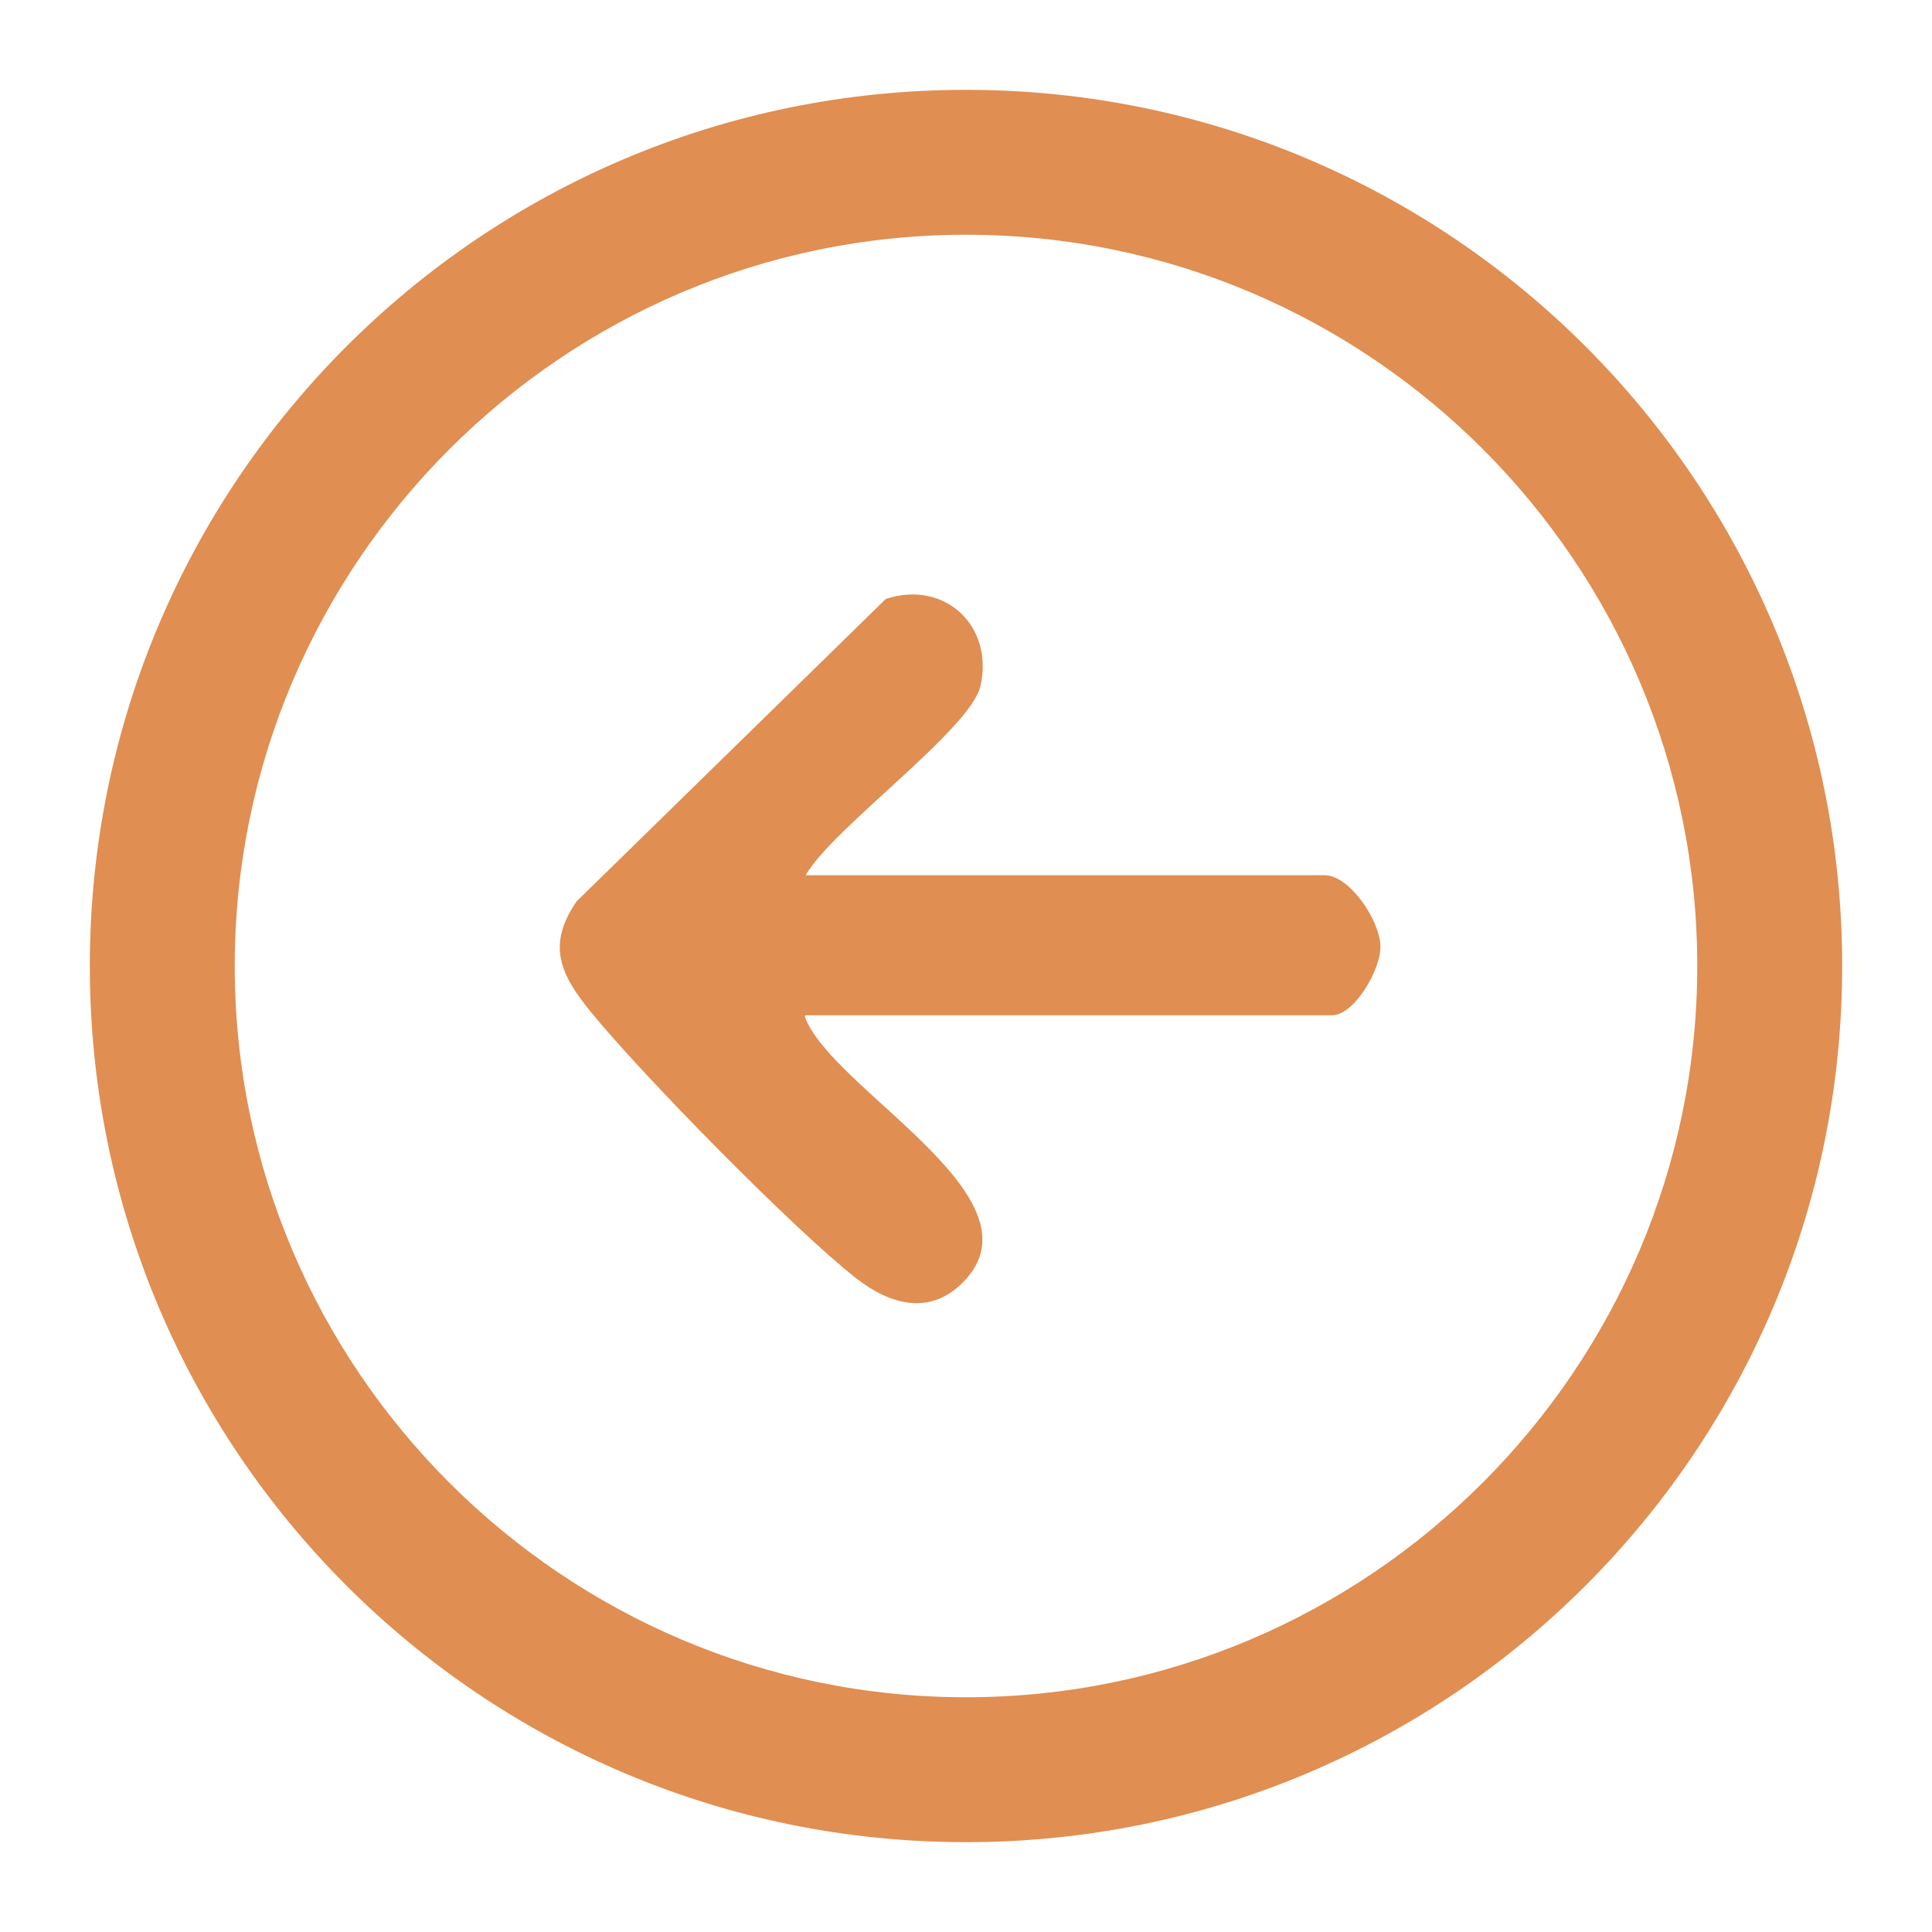 <?xml version="1.0" encoding="UTF-8"?>
<svg id="_圖層_11" data-name="圖層 11" xmlns="http://www.w3.org/2000/svg" viewBox="0 0 20 20">
  <defs>
    <style>
      .cls-1 {
        fill: #e08e51;
      }
    </style>
  </defs>
  <path class="cls-1" d="m10,2.43c4.18,0,7.57,3.4,7.57,7.57s-3.4,7.57-7.57,7.57-7.57-3.4-7.57-7.57,3.4-7.57,7.57-7.57m0-1.5C4.99.93.93,4.99.93,10s4.06,9.07,9.07,9.07,9.07-4.06,9.07-9.07S15.01.93,10,.93h0Z"/>
  <g id="vfWL5I.tif">
    <path class="cls-1" d="m8.34,10.51h5.45c.23,0,.51-.48.5-.72-.01-.27-.32-.73-.58-.73h-5.37c.28-.49,1.71-1.51,1.81-1.96.14-.62-.37-1.1-.98-.9l-3.2,3.13c-.32.46-.16.77.15,1.15.53.65,2.1,2.25,2.74,2.75.37.29.8.4,1.15,0,.76-.87-1.42-1.97-1.68-2.71Z"/>
  </g>
</svg>